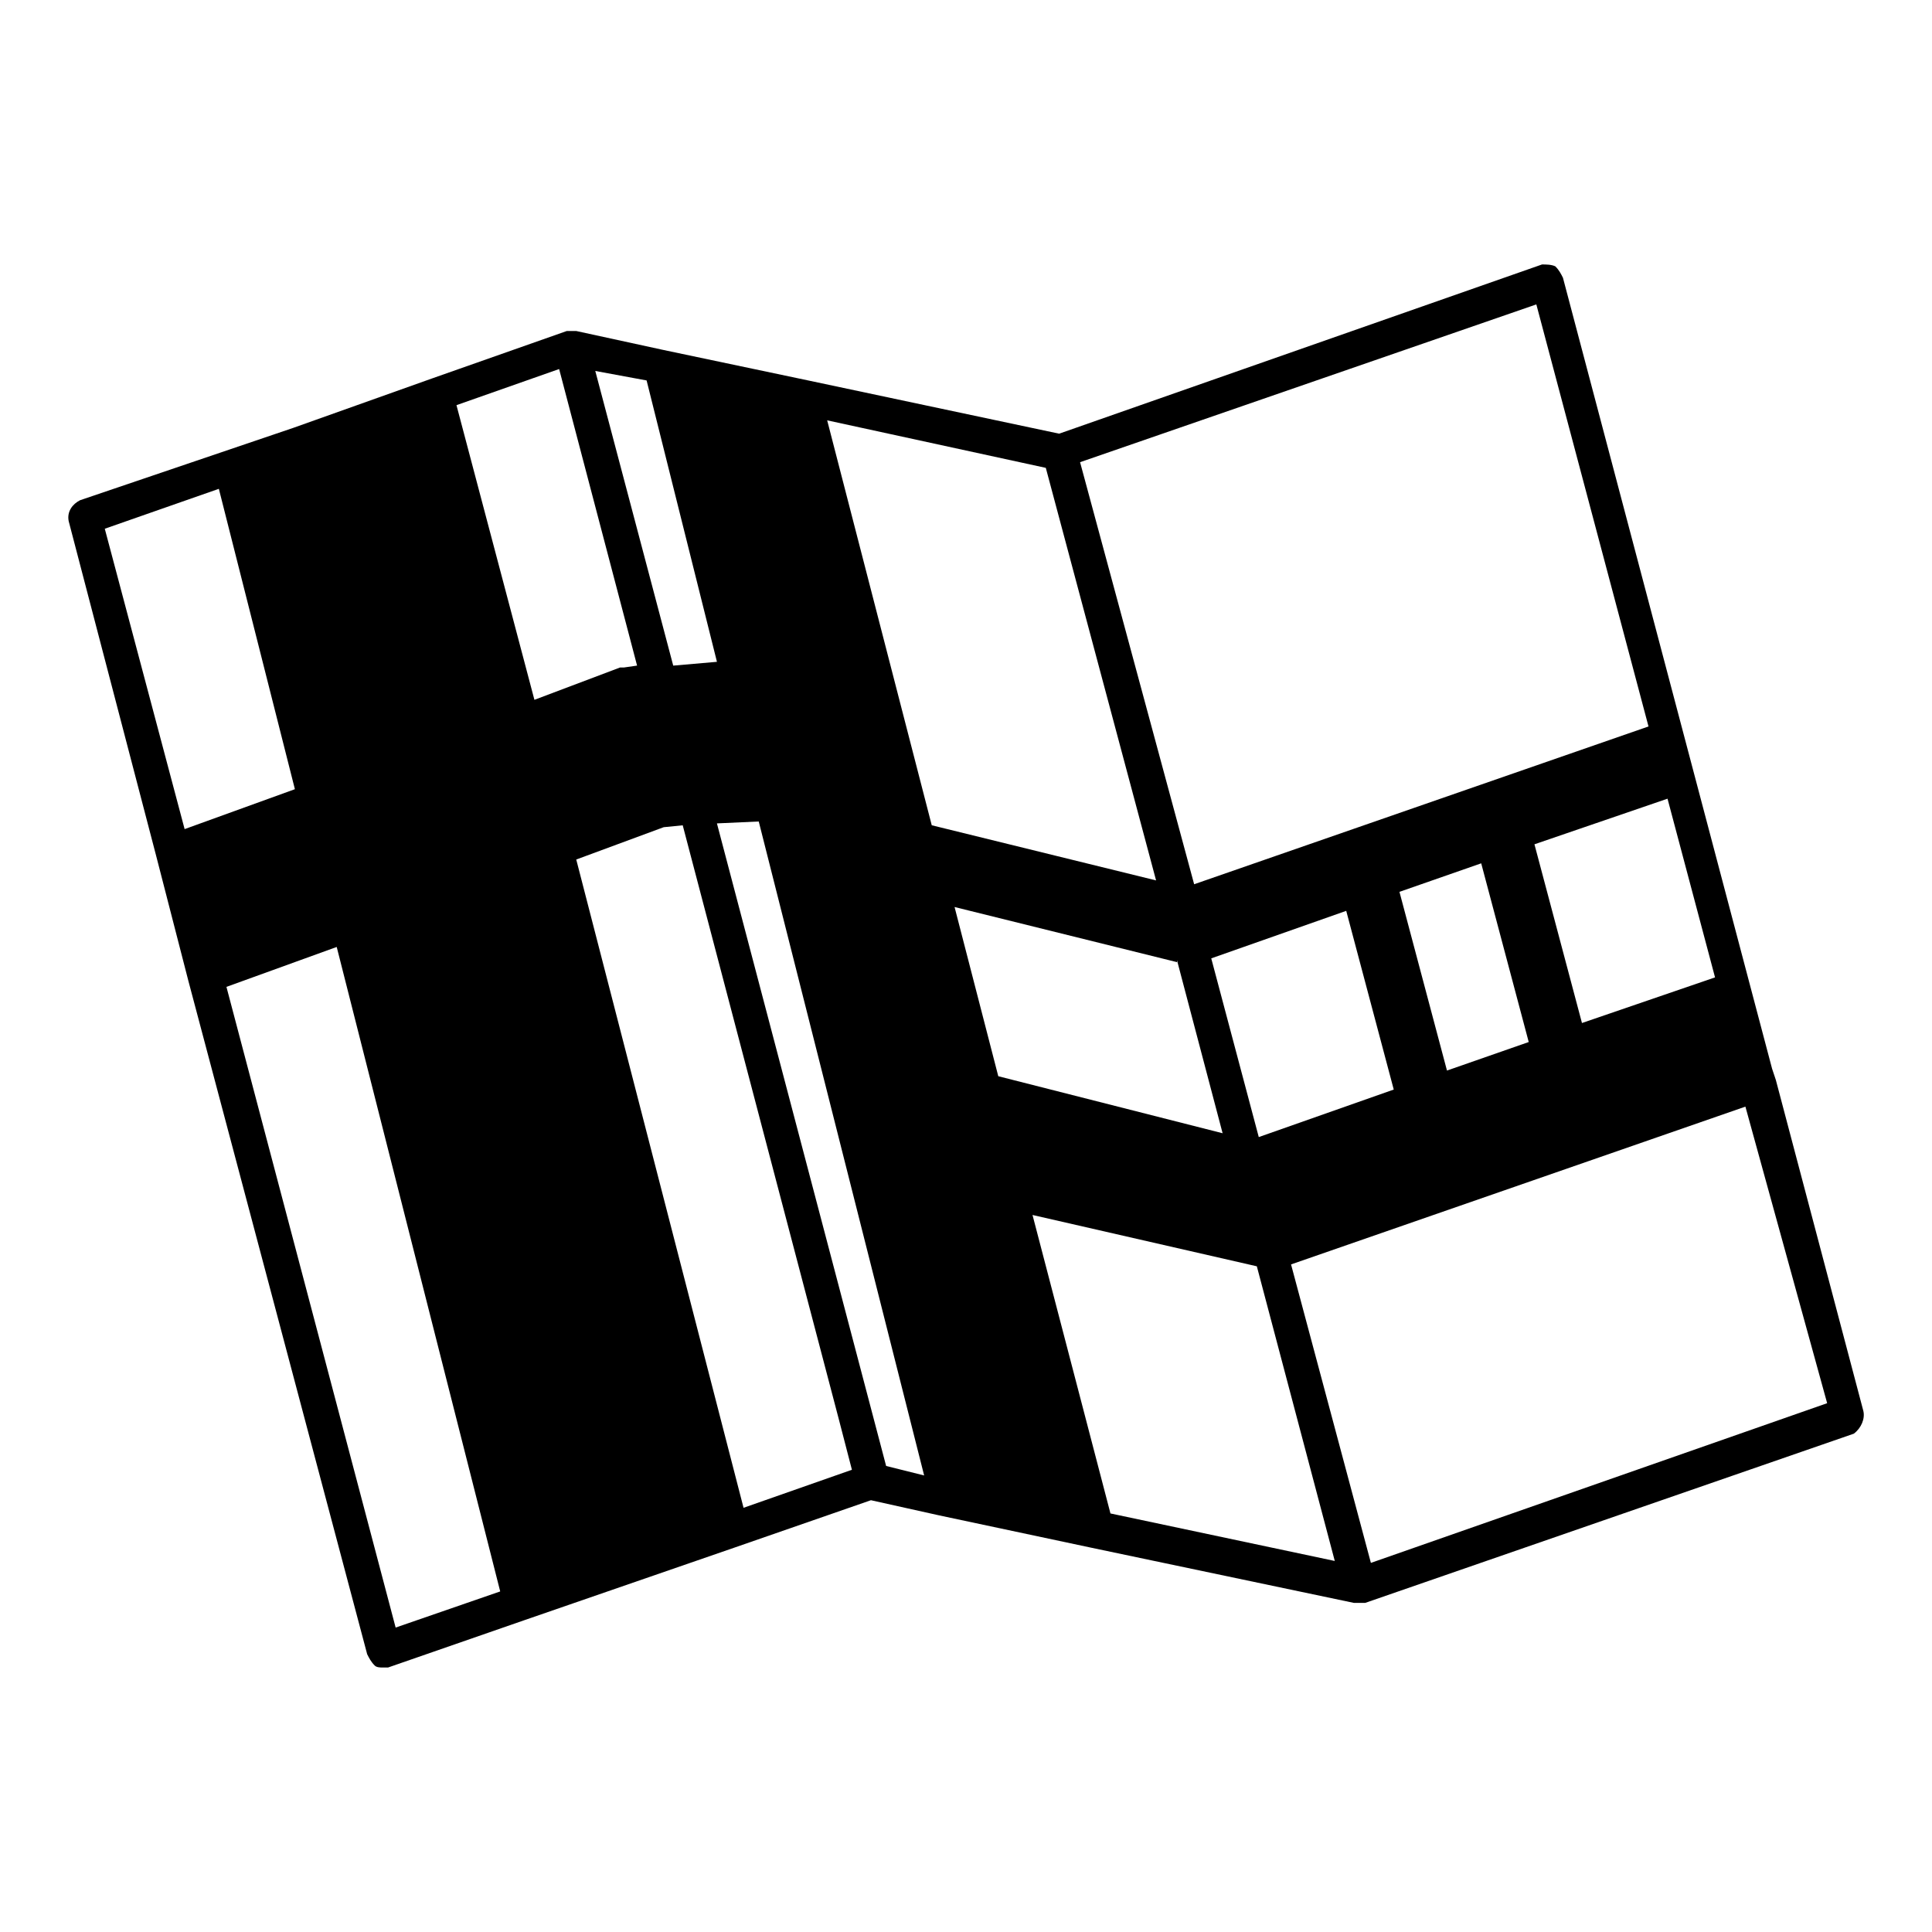 <?xml version="1.0" encoding="UTF-8"?>
<!-- Uploaded to: SVG Repo, www.svgrepo.com, Generator: SVG Repo Mixer Tools -->
<svg fill="#000000" width="800px" height="800px" version="1.1" viewBox="144 144 512 512" xmlns="http://www.w3.org/2000/svg">
 <path d="m637.8 517.89-23.176-87.664-1.008-3.023-55.418-209.59c-0.504-1.008-1.008-2.016-2.016-3.023-1.008-0.504-2.519-0.504-3.527-0.504l-127.97 44.844-66.504-14.105-38.289-8.062-23.176-5.039h-0.504-0.504-1.008-0.504l-35.77 12.594-36.777 13.098-56.426 19.148c-2.016 1.008-3.527 3.023-3.023 5.543l23.176 88.672 8.566 33.25 47.359 178.35c0.504 1.008 1.008 2.016 2.016 3.023 0.504 0.504 1.512 0.504 2.016 0.504h1.512l36.273-12.594 55.418-19.145 36.273-12.594 18.137 4.031 40.305 8.566 69.527 14.609h1.008 1.008 0.504 0.504l129.48-44.84c2.012-1.516 3.019-4.035 2.516-6.051zm-39.297-114.87-35.266 12.09-12.594-47.359 35.266-12.09zm-47.359-178.35 29.727 111.85-120.41 41.816-30.23-111.85zm-2.016 195.48-21.664 7.559-12.594-47.359 21.664-7.559zm-35.77 12.594-35.77 12.594-12.594-47.359 35.77-12.594zm-198-187.92 18.641 74.566-11.586 1.008-20.656-78.09zm-122.43 118.9-21.16-79.602 30.23-10.578 20.152 79.602zm55.922 211.6-44.84-169.79 29.223-10.578 43.328 170.79zm16.121-323.95 27.207-9.574 20.656 78.594-3.527 0.508h-0.504-0.504l-22.672 8.562zm76.078 292.21-44.336-171.8 23.176-8.566 5.039-0.504 41.312 157.19 3.527 13.602zm37.785-11.086-44.84-170.29 11.082-0.504 43.832 173.31zm12.09-169.79-27.711-107.31 57.938 12.594 29.223 109.33zm6.047 21.664 58.945 14.609v-0.504l12.09 45.848-59.449-15.113zm41.312 160.71-20.656-79.098 59.449 13.602 20.656 78.09zm69.02 13.102-21.16-79.098 120.41-41.816 21.664 78.594z"/>
</svg>